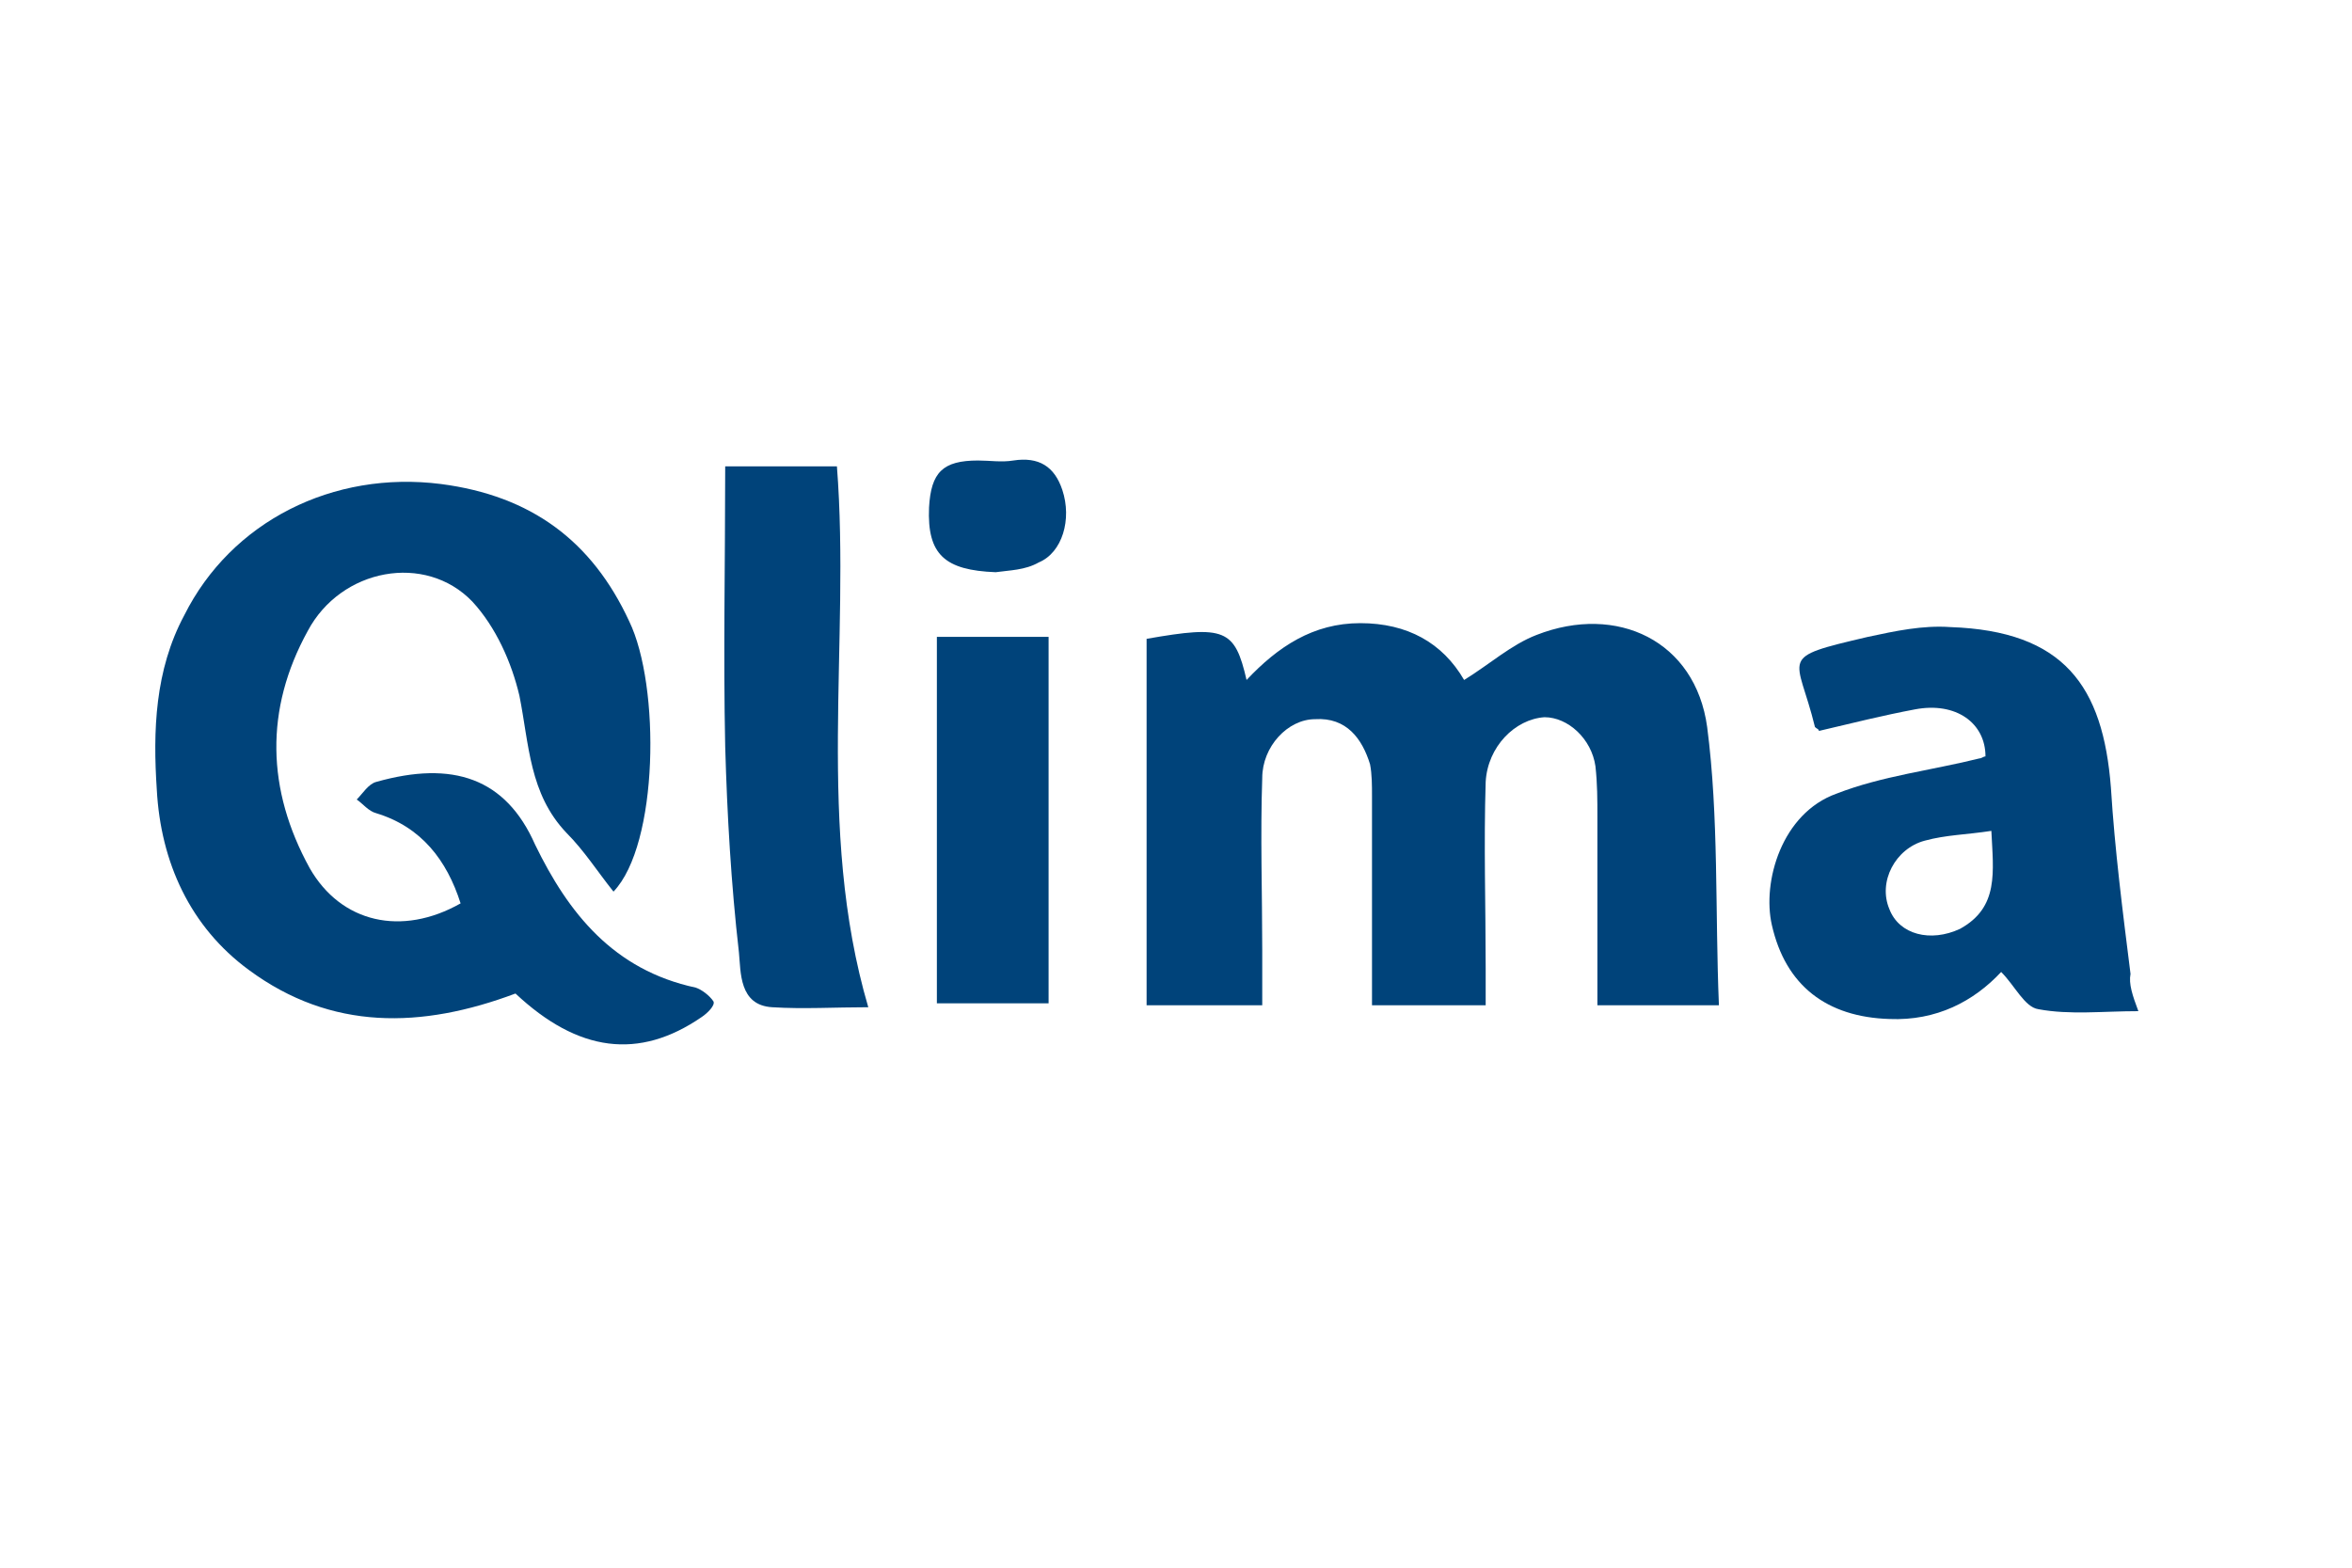 <?xml version="1.0" encoding="utf-8"?>
<!-- Generator: Adobe Illustrator 18.1.1, SVG Export Plug-In . SVG Version: 6.00 Build 0)  -->
<svg version="1.1" id="Laag_1" xmlns="http://www.w3.org/2000/svg" xmlns:xlink="http://www.w3.org/1999/xlink" x="0px" y="0px"
	 viewBox="-419 241 120 80" enable-background="new -419 241 120 80" xml:space="preserve">
<g>
	<path fill="#00437A" d="M-392.7,291.7c-4.8,1.8-9.4,1.9-13.6-1.2c-3-2.2-4.5-5.5-4.7-9.2c-0.2-3-0.1-6.1,1.4-8.9
		c2.4-4.8,7.6-7.4,13.1-6.7c4.6,0.6,7.7,2.9,9.6,7c1.6,3.3,1.5,11.4-0.8,13.8c-0.8-1-1.5-2.1-2.4-3c-1.9-2-1.9-4.5-2.4-7
		c-0.4-1.7-1.2-3.5-2.4-4.8c-2.4-2.5-6.7-1.7-8.4,1.5c-2.2,4-2.1,8.1,0.1,12.1c1.6,2.8,4.7,3.5,7.7,1.8c-0.7-2.2-2-3.9-4.3-4.6
		c-0.4-0.1-0.7-0.5-1-0.7c0.3-0.3,0.6-0.8,1-0.9c3.9-1.1,6.6-0.2,8.1,3.2c1.7,3.5,4,6.4,8.2,7.3c0.3,0.1,0.7,0.4,0.9,0.7
		c0.1,0.2-0.3,0.6-0.6,0.8C-386.4,295.1-389.5,294.7-392.7,291.7z"/>
	<path fill="#00437A" d="M-349,292.3c0-3.6,0-7.1,0-10.7c0-0.5,0-1.1-0.1-1.6c-0.4-1.3-1.2-2.4-2.8-2.3c-1.4,0-2.7,1.4-2.7,3
		c-0.1,2.9,0,5.9,0,8.8c0,0.9,0,1.8,0,2.8c-2.1,0-3.9,0-5.9,0c0-6.3,0-12.5,0-18.7c4-0.7,4.5-0.5,5.1,2.1c1.6-1.7,3.4-2.9,5.8-2.9
		c2.4,0,4.2,1,5.3,2.9c1.3-0.8,2.4-1.8,3.7-2.3c4.1-1.6,8.1,0.3,8.7,4.7c0.6,4.6,0.4,9.4,0.6,14.2c-2.2,0-4,0-6.2,0
		c0-3.2,0-6.4,0-9.6c0-0.9,0-1.7-0.1-2.6c-0.2-1.4-1.4-2.5-2.6-2.5c-1.5,0.1-2.9,1.5-3,3.3c-0.1,3.2,0,6.3,0,9.5c0,0.6,0,1.2,0,1.9
		C-345.1,292.3-346.9,292.3-349,292.3z"/>
	<path fill="#00437A" d="M-309.9,292.6c-1.8,0-3.5,0.2-5.1-0.1c-0.7-0.1-1.2-1.2-1.9-1.9c-1.4,1.5-3.3,2.5-5.7,2.4
		c-3.2-0.1-5.3-1.7-6-4.8c-0.5-2.2,0.5-5.7,3.3-6.7c2.3-0.9,4.9-1.2,7.3-1.8c0.1,0,0.2-0.1,0.3-0.1c0-1.7-1.5-2.8-3.6-2.4
		c-1.6,0.3-3.2,0.7-4.9,1.1c0-0.1-0.1-0.1-0.2-0.2c-0.9-3.7-2-3.5,2.7-4.6c1.4-0.3,2.8-0.6,4.2-0.5c5.8,0.2,7.8,3,8.2,8.2
		c0.2,3.2,0.6,6.3,1,9.5C-310.4,291.2-310.2,291.8-309.9,292.6z M-317.4,283.4c-1.3,0.2-2.3,0.2-3.4,0.5c-1.5,0.4-2.4,2.1-1.8,3.5
		c0.5,1.3,2.1,1.7,3.6,1C-317,287.3-317.3,285.5-317.4,283.4z"/>
	<path fill="#00437A" d="M-374.7,292.4c-1.7,0-3.3,0.1-4.9,0c-1.7-0.1-1.6-1.8-1.7-2.8c-0.4-3.5-0.6-7-0.7-10.5
		c-0.1-4.7,0-9.4,0-14.3c1.9,0,3.8,0,5.7,0C-375.6,273.8-377.4,283.2-374.7,292.4z"/>
	<path fill="#00437A" d="M-371.2,273.5c2,0,3.8,0,5.7,0c0,6.3,0,12.4,0,18.7c-1.9,0-3.7,0-5.7,0C-371.2,286-371.2,279.8-371.2,273.5
		z"/>
	<path fill="#00437A" d="M-368.2,270.2c-2.6-0.1-3.5-0.9-3.4-3.3c0.1-1.8,0.7-2.4,2.5-2.4c0.6,0,1.2,0.1,1.8,0
		c1.3-0.2,2.1,0.3,2.5,1.5c0.5,1.5,0,3.2-1.2,3.7C-366.7,270.1-367.5,270.1-368.2,270.2z"/>
</g>
</svg>
